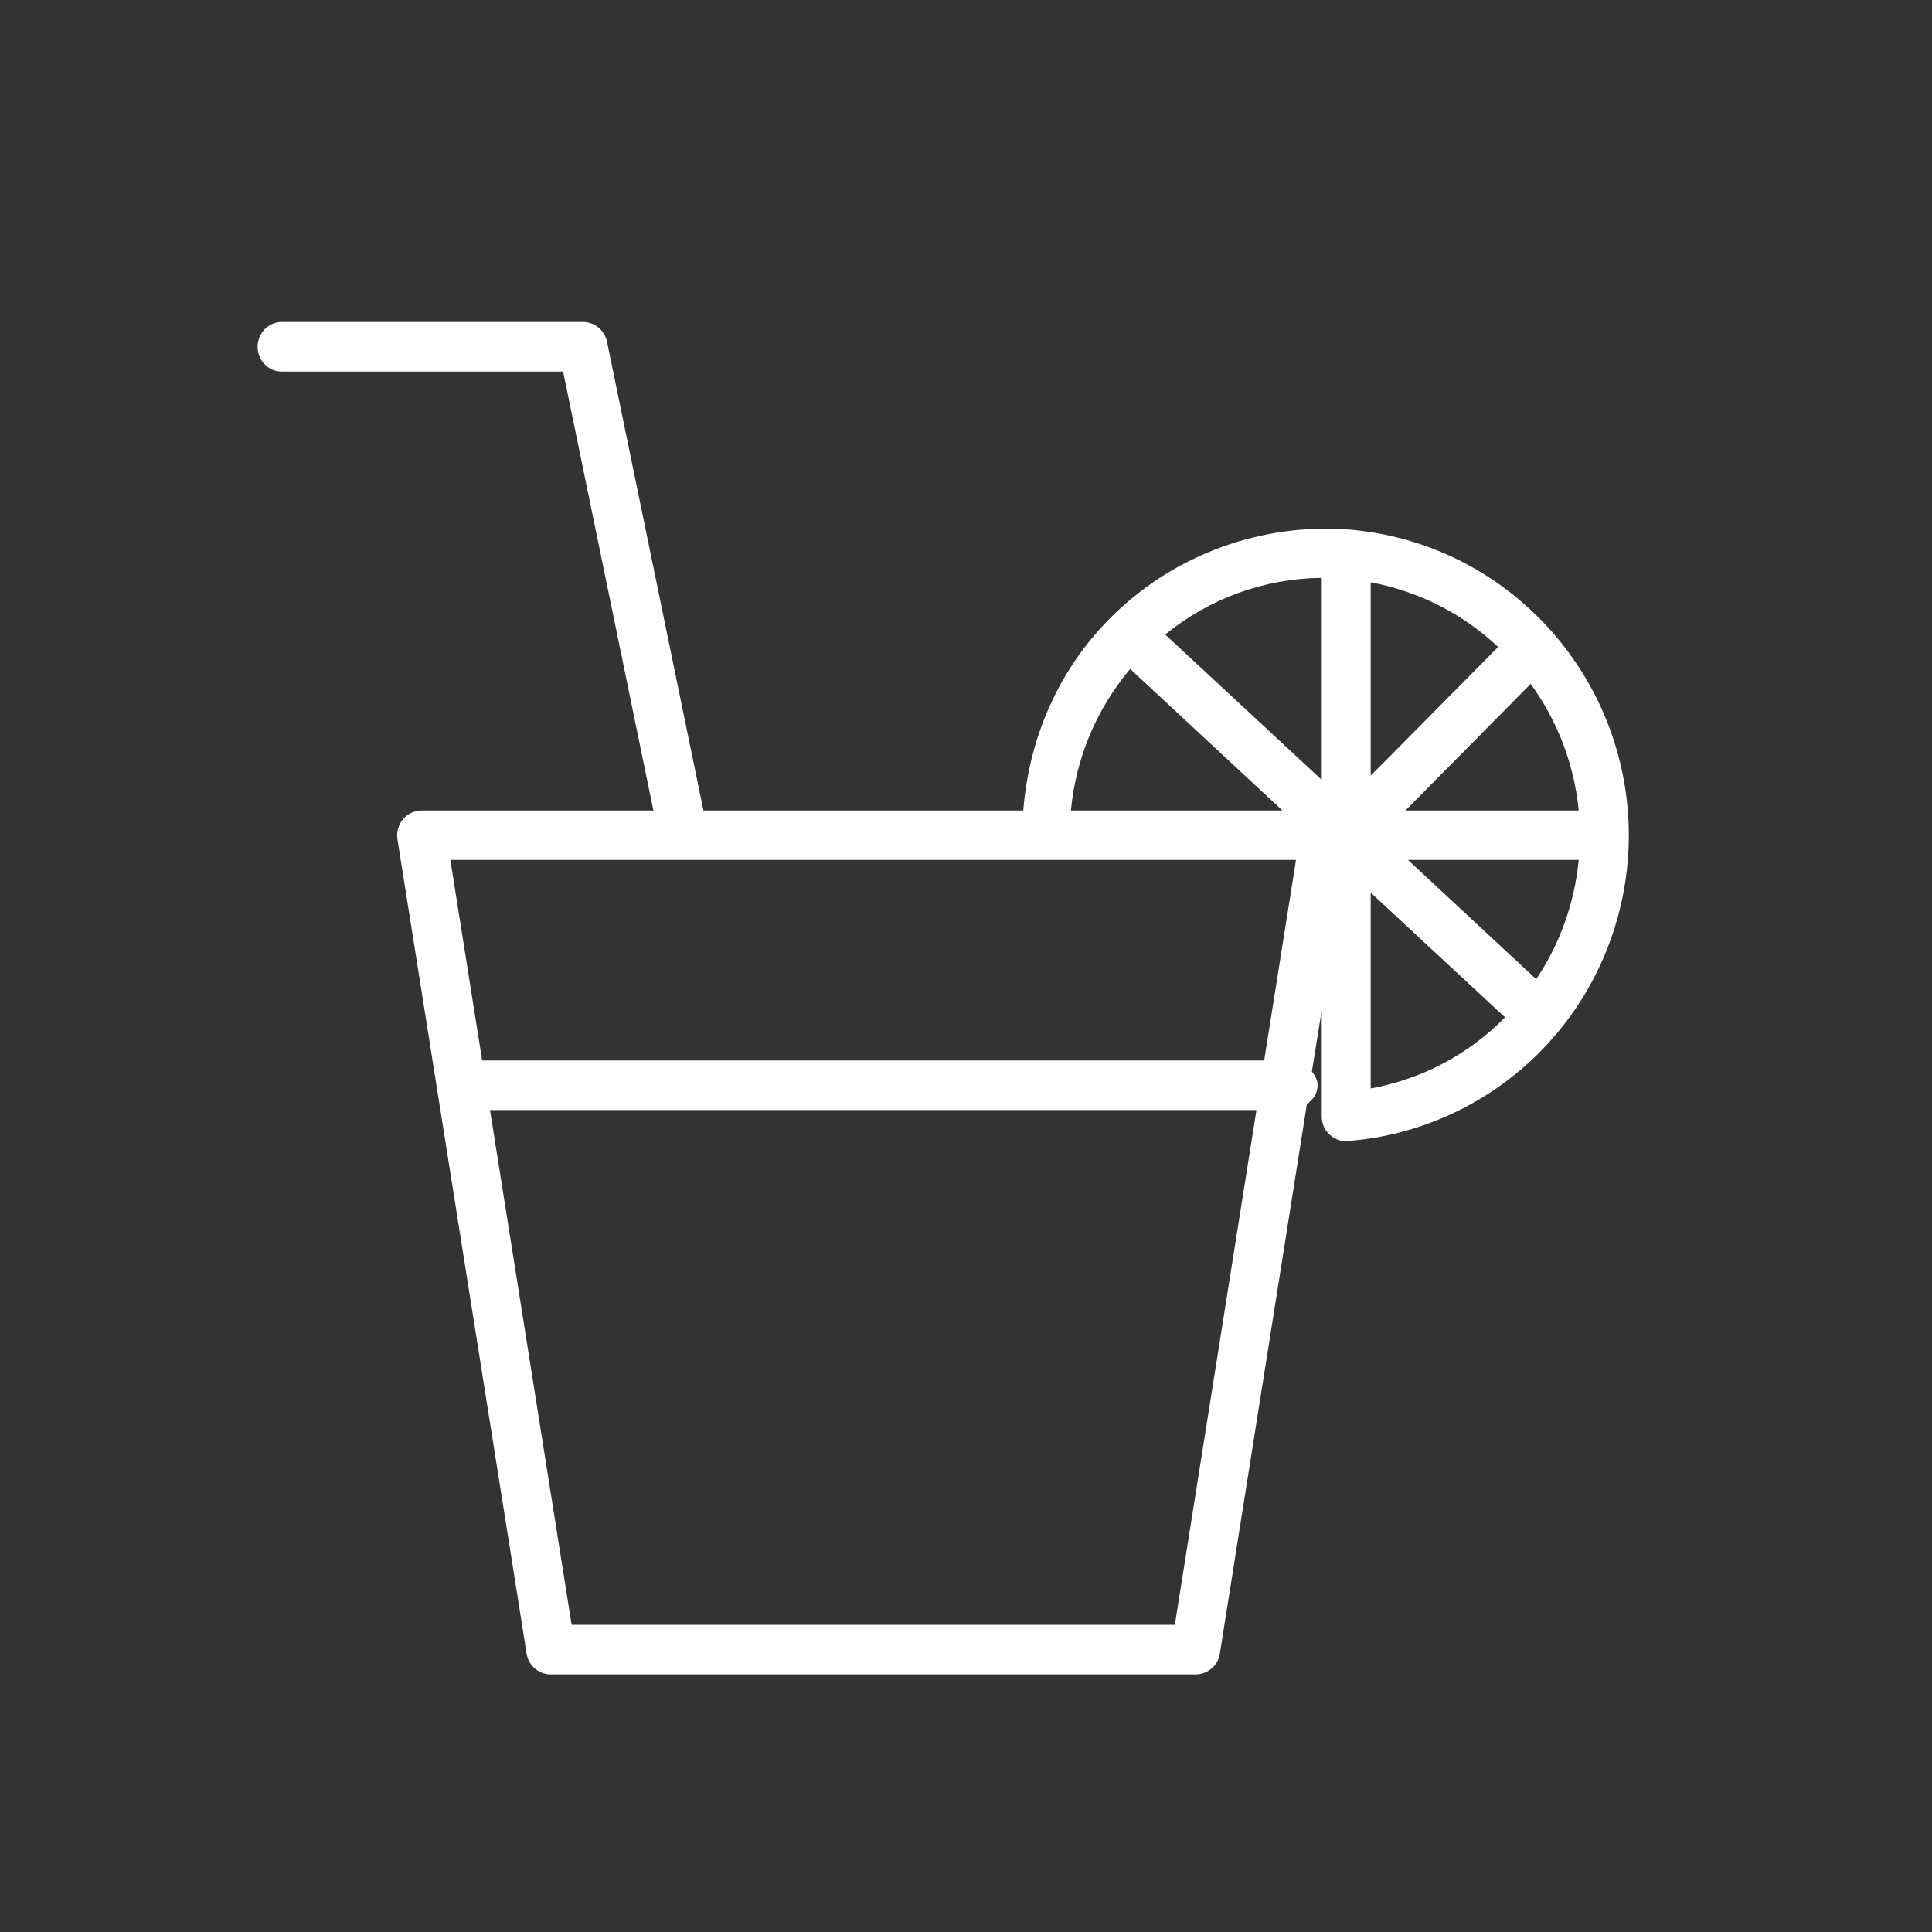 <?xml version="1.0" encoding="UTF-8"?>
<svg width="30px" height="30px" viewBox="0 0 30 30" version="1.1" xmlns="http://www.w3.org/2000/svg" xmlns:xlink="http://www.w3.org/1999/xlink">
    <rect x="0" y="0" width="30" height="30" fill="#333333" stroke="none"/>
    <!-- Generator: Sketch 49.3 (51167) - http://www.bohemiancoding.com/sketch -->
    <title>cocktail</title>
    <desc>Created with Sketch.</desc>
    <defs></defs>
    <g id="Page-1" stroke="none" stroke-width="1" fill="none" fill-rule="evenodd">
        <g id="Desktop-HD-Copy" transform="translate(-219, -319)" fill="#FFFFFF">
            <g id="ICONES-BLANCHES" transform="translate(57, 259)">
                <g id="cocktail" transform="translate(162, 60)">
                    <path d="M23.854,15.205 L21.863,13.353 L24.514,13.353 C24.45,14.017 24.225,14.653 23.854,15.205 Z M21.284,16.902 L21.284,13.861 L23.37,15.797 C22.8,16.378 22.077,16.756 21.284,16.902 Z M18.243,25.23 L8.876,25.23 L7.609,17.237 L19.51,17.237 L18.243,25.23 Z M16.231,13.353 L20.124,13.353 L19.63,16.467 L7.487,16.467 L6.993,13.353 L16.231,13.353 Z M17.549,10.387 L19.914,12.586 L16.629,12.586 C16.705,11.773 17.024,11.013 17.549,10.387 Z M20.524,12.11 L18.093,9.853 C18.783,9.291 19.63,8.983 20.524,8.973 L20.524,12.11 Z M23.768,10.62 C24.188,11.198 24.446,11.877 24.514,12.586 L21.823,12.586 L23.768,10.62 Z M21.284,9.042 C22.025,9.181 22.707,9.524 23.263,10.046 L21.622,11.704 L21.284,12.043 L21.284,9.042 Z M24.083,9.792 C24.079,9.792 24.079,9.792 24.079,9.788 C23.263,8.875 22.149,8.32 20.94,8.222 L20.938,8.222 L20.932,8.222 C19.599,8.122 18.243,8.603 17.265,9.572 C17.265,9.574 17.263,9.574 17.263,9.574 C16.443,10.385 15.98,11.448 15.889,12.586 L10.923,12.586 L9.426,5.308 C9.388,5.127 9.234,5 9.053,5 L4.377,5 C4.167,5 4,5.173 4,5.385 C4,5.597 4.167,5.77 4.377,5.77 L8.744,5.77 L10.146,12.586 L6.548,12.586 C6.435,12.586 6.332,12.636 6.258,12.719 C6.188,12.806 6.155,12.919 6.171,13.029 L8.177,25.676 C8.204,25.861 8.365,26 8.552,26 L18.567,26 C18.754,26 18.915,25.861 18.942,25.676 L20.293,17.147 C20.388,17.075 20.46,16.981 20.46,16.852 C20.46,16.767 20.419,16.702 20.371,16.638 L20.524,15.685 L20.524,17.337 C20.524,17.445 20.567,17.547 20.645,17.617 C20.717,17.684 20.808,17.721 20.905,17.721 C20.915,17.721 20.925,17.717 20.932,17.717 C22.196,17.622 23.385,17.004 24.198,16.018 C24.903,15.167 25.292,14.083 25.292,12.971 C25.292,11.798 24.862,10.67 24.083,9.792 Z"></path>
                </g>
            </g>
        </g>
    </g>
</svg>